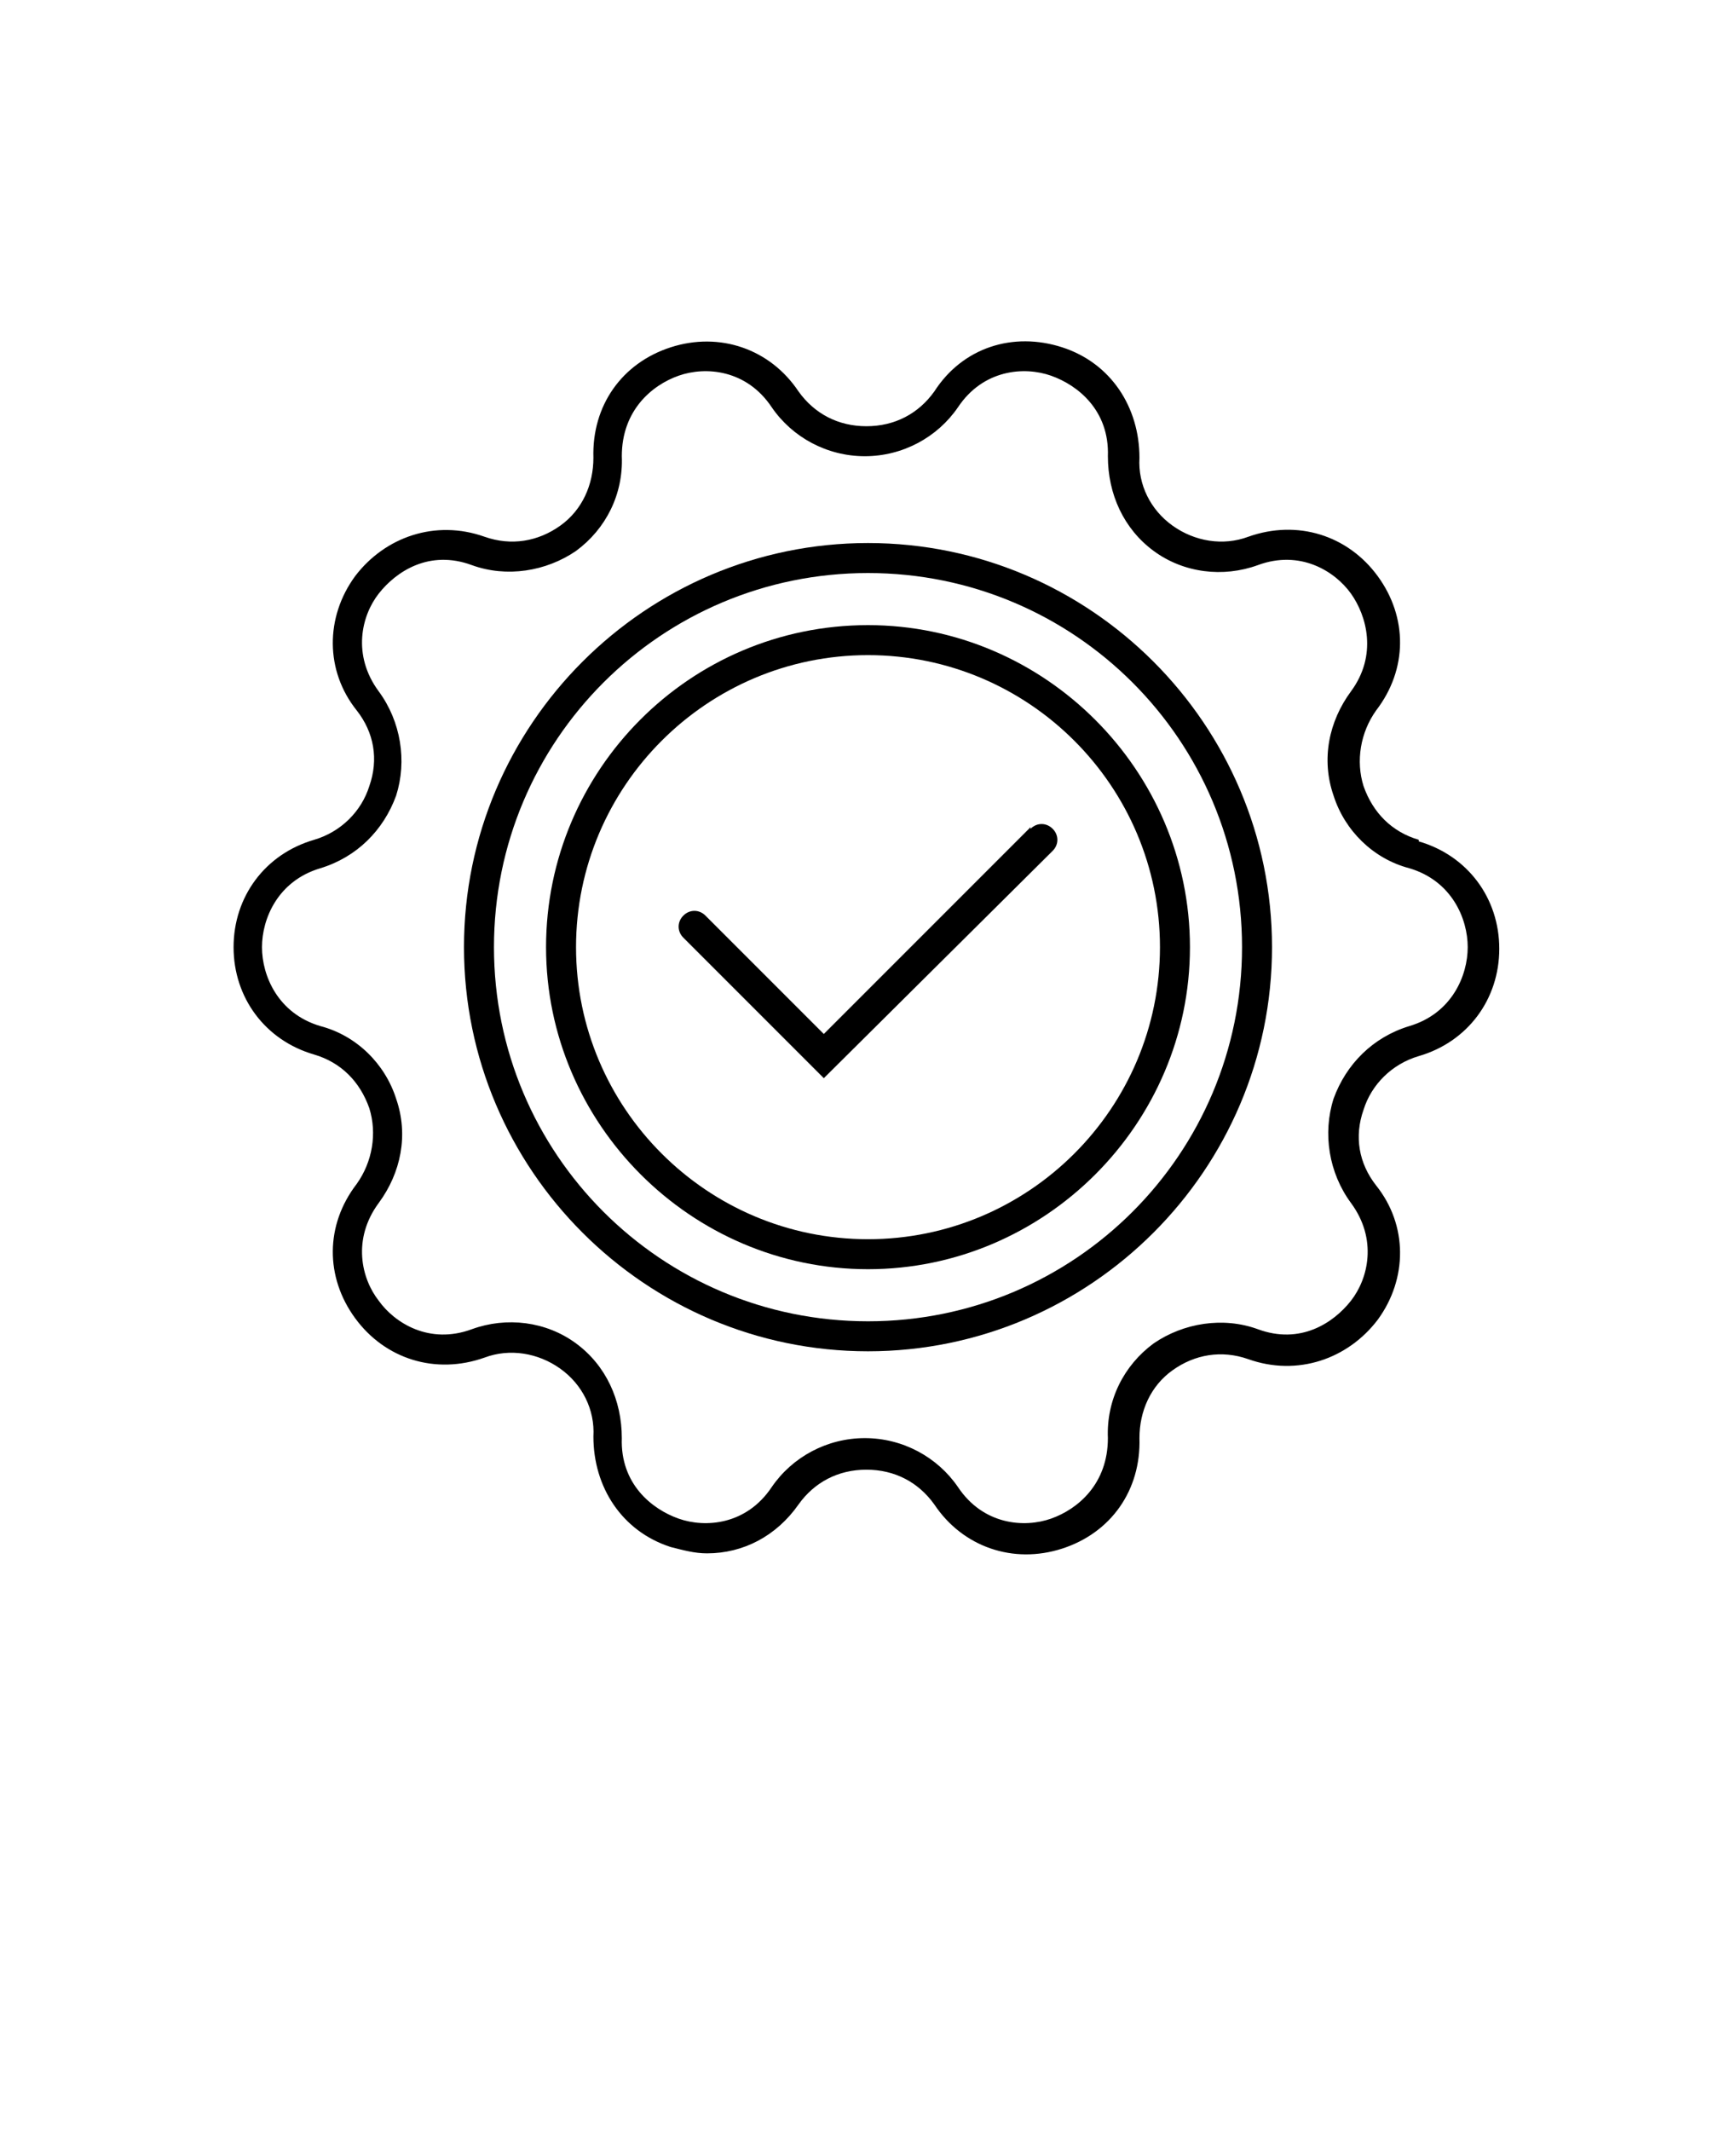 <svg viewBox="0 0 110 135" version="1.1" xmlns="http://www.w3.org/2000/svg" data-name="Layer 1" id="Layer_1"><defs><style>.cls-1{fill:#000;stroke-width:0}</style></defs><path d="M89.9 53.2c-1.7-.5-2.9-1.7-3.5-3.4-.5-1.6-.2-3.4.8-4.8 2-2.6 2-5.9.1-8.5-1.9-2.6-5.1-3.6-8.2-2.5-1.6.6-3.4.3-4.8-.7s-2.2-2.6-2.1-4.3c0-3.2-1.8-6-4.9-7-3.1-1-6.3 0-8.1 2.8-1 1.4-2.5 2.2-4.3 2.2s-3.3-.8-4.3-2.2c-1.8-2.7-5-3.8-8.1-2.8s-5 3.7-4.9 7c0 1.7-.7 3.3-2.1 4.3-1.4 1-3.1 1.3-4.8.7-3.1-1.1-6.3 0-8.2 2.5-1.9 2.6-1.9 6 .1 8.5 1.1 1.4 1.4 3.1.8 4.8-.5 1.6-1.8 2.9-3.5 3.4-3.1.9-5.1 3.6-5.1 6.8s2 5.9 5.1 6.8c1.7.5 2.9 1.7 3.5 3.4.5 1.6.2 3.4-.8 4.8-2 2.6-2 5.9-.1 8.5 1.9 2.6 5.1 3.6 8.2 2.5 1.6-.6 3.4-.3 4.8.7s2.2 2.6 2.1 4.3c0 3.2 1.8 6 4.9 7 .8.2 1.5.4 2.3.4 2.3 0 4.4-1.1 5.8-3.1 1-1.4 2.5-2.2 4.3-2.2s3.3.8 4.3 2.2c1.8 2.7 5 3.8 8.1 2.8 3.1-1 5-3.7 4.9-7 0-1.7.7-3.3 2.1-4.3 1.4-1 3.1-1.3 4.8-.7 3.1 1.1 6.3 0 8.2-2.5 1.9-2.6 1.9-6-.1-8.5-1.1-1.4-1.4-3.1-.8-4.8.5-1.6 1.8-2.9 3.5-3.4C93 66 95 63.3 95 60.1s-2-5.9-5.1-6.8ZM89.3 65c-2.3.7-4 2.4-4.8 4.6-.7 2.2-.3 4.7 1.1 6.6 1.7 2.3 1.1 4.8 0 6.2-1.1 1.4-3.2 2.8-5.9 1.8-2.2-.8-4.7-.4-6.6.9-1.9 1.4-3 3.6-2.9 6 0 2.9-1.9 4.5-3.6 5.1s-4.3.4-5.9-2c-1.3-1.9-3.5-3.1-5.9-3.1s-4.6 1.2-5.9 3.1c-1.6 2.4-4.2 2.6-5.9 2-1.7-.6-3.7-2.2-3.6-5.1 0-2.4-1-4.6-2.9-6-1.9-1.4-4.4-1.7-6.6-.9-2.7 1-4.9-.4-5.9-1.8-1.1-1.4-1.7-3.9 0-6.2 1.4-1.9 1.9-4.3 1.1-6.6-.7-2.2-2.5-4-4.8-4.6-2.7-.8-3.7-3.2-3.7-5s1-4.2 3.7-5c2.3-.7 4-2.4 4.8-4.6.7-2.2.3-4.7-1.1-6.6-1.7-2.3-1.1-4.8 0-6.2 1.1-1.4 3.2-2.8 5.9-1.8 2.2.8 4.7.4 6.6-.9 1.9-1.4 3-3.6 2.9-6 0-2.9 1.9-4.5 3.6-5.1 1.7-.6 4.3-.4 5.9 2 1.3 1.9 3.5 3.1 5.9 3.1s4.6-1.2 5.9-3.1c1.6-2.4 4.2-2.6 5.9-2 1.7.6 3.7 2.2 3.6 5.1 0 2.4 1 4.6 2.9 6 1.9 1.4 4.4 1.7 6.6.9 2.7-1 4.9.4 5.9 1.8s1.7 3.9 0 6.2c-1.4 1.9-1.9 4.3-1.1 6.6.7 2.2 2.5 4 4.8 4.6 2.7.8 3.7 3.2 3.7 5 0 1.8-1 4.2-3.7 5Z" class="cls-1"></path><path d="M55 39.6c-11.3 0-20.4 9.2-20.4 20.4S43.8 80.4 55 80.4 75.4 71.2 75.4 60 66.2 39.6 55 39.6Zm0 38.9c-10.2 0-18.5-8.3-18.5-18.5S44.8 41.5 55 41.5 73.5 49.8 73.5 60 65.2 78.5 55 78.5Z" class="cls-1"></path><path d="M55 34.4c-14.1 0-25.6 11.5-25.6 25.6S40.9 85.6 55 85.6 80.6 74.1 80.6 60 69.1 34.4 55 34.4Zm0 49.3c-13.1 0-23.7-10.6-23.7-23.7S41.9 36.3 55 36.3 78.7 46.9 78.7 60 68.1 83.7 55 83.7Z" class="cls-1"></path><path d="M65.3 52.4 52.2 65.5 44.7 58c-.4-.4-1-.4-1.4 0-.4.4-.4 1 0 1.4l8.9 8.9 14.5-14.4c.4-.4.4-1 0-1.4-.4-.4-1-.4-1.4 0Z" class="cls-1"></path></svg>
